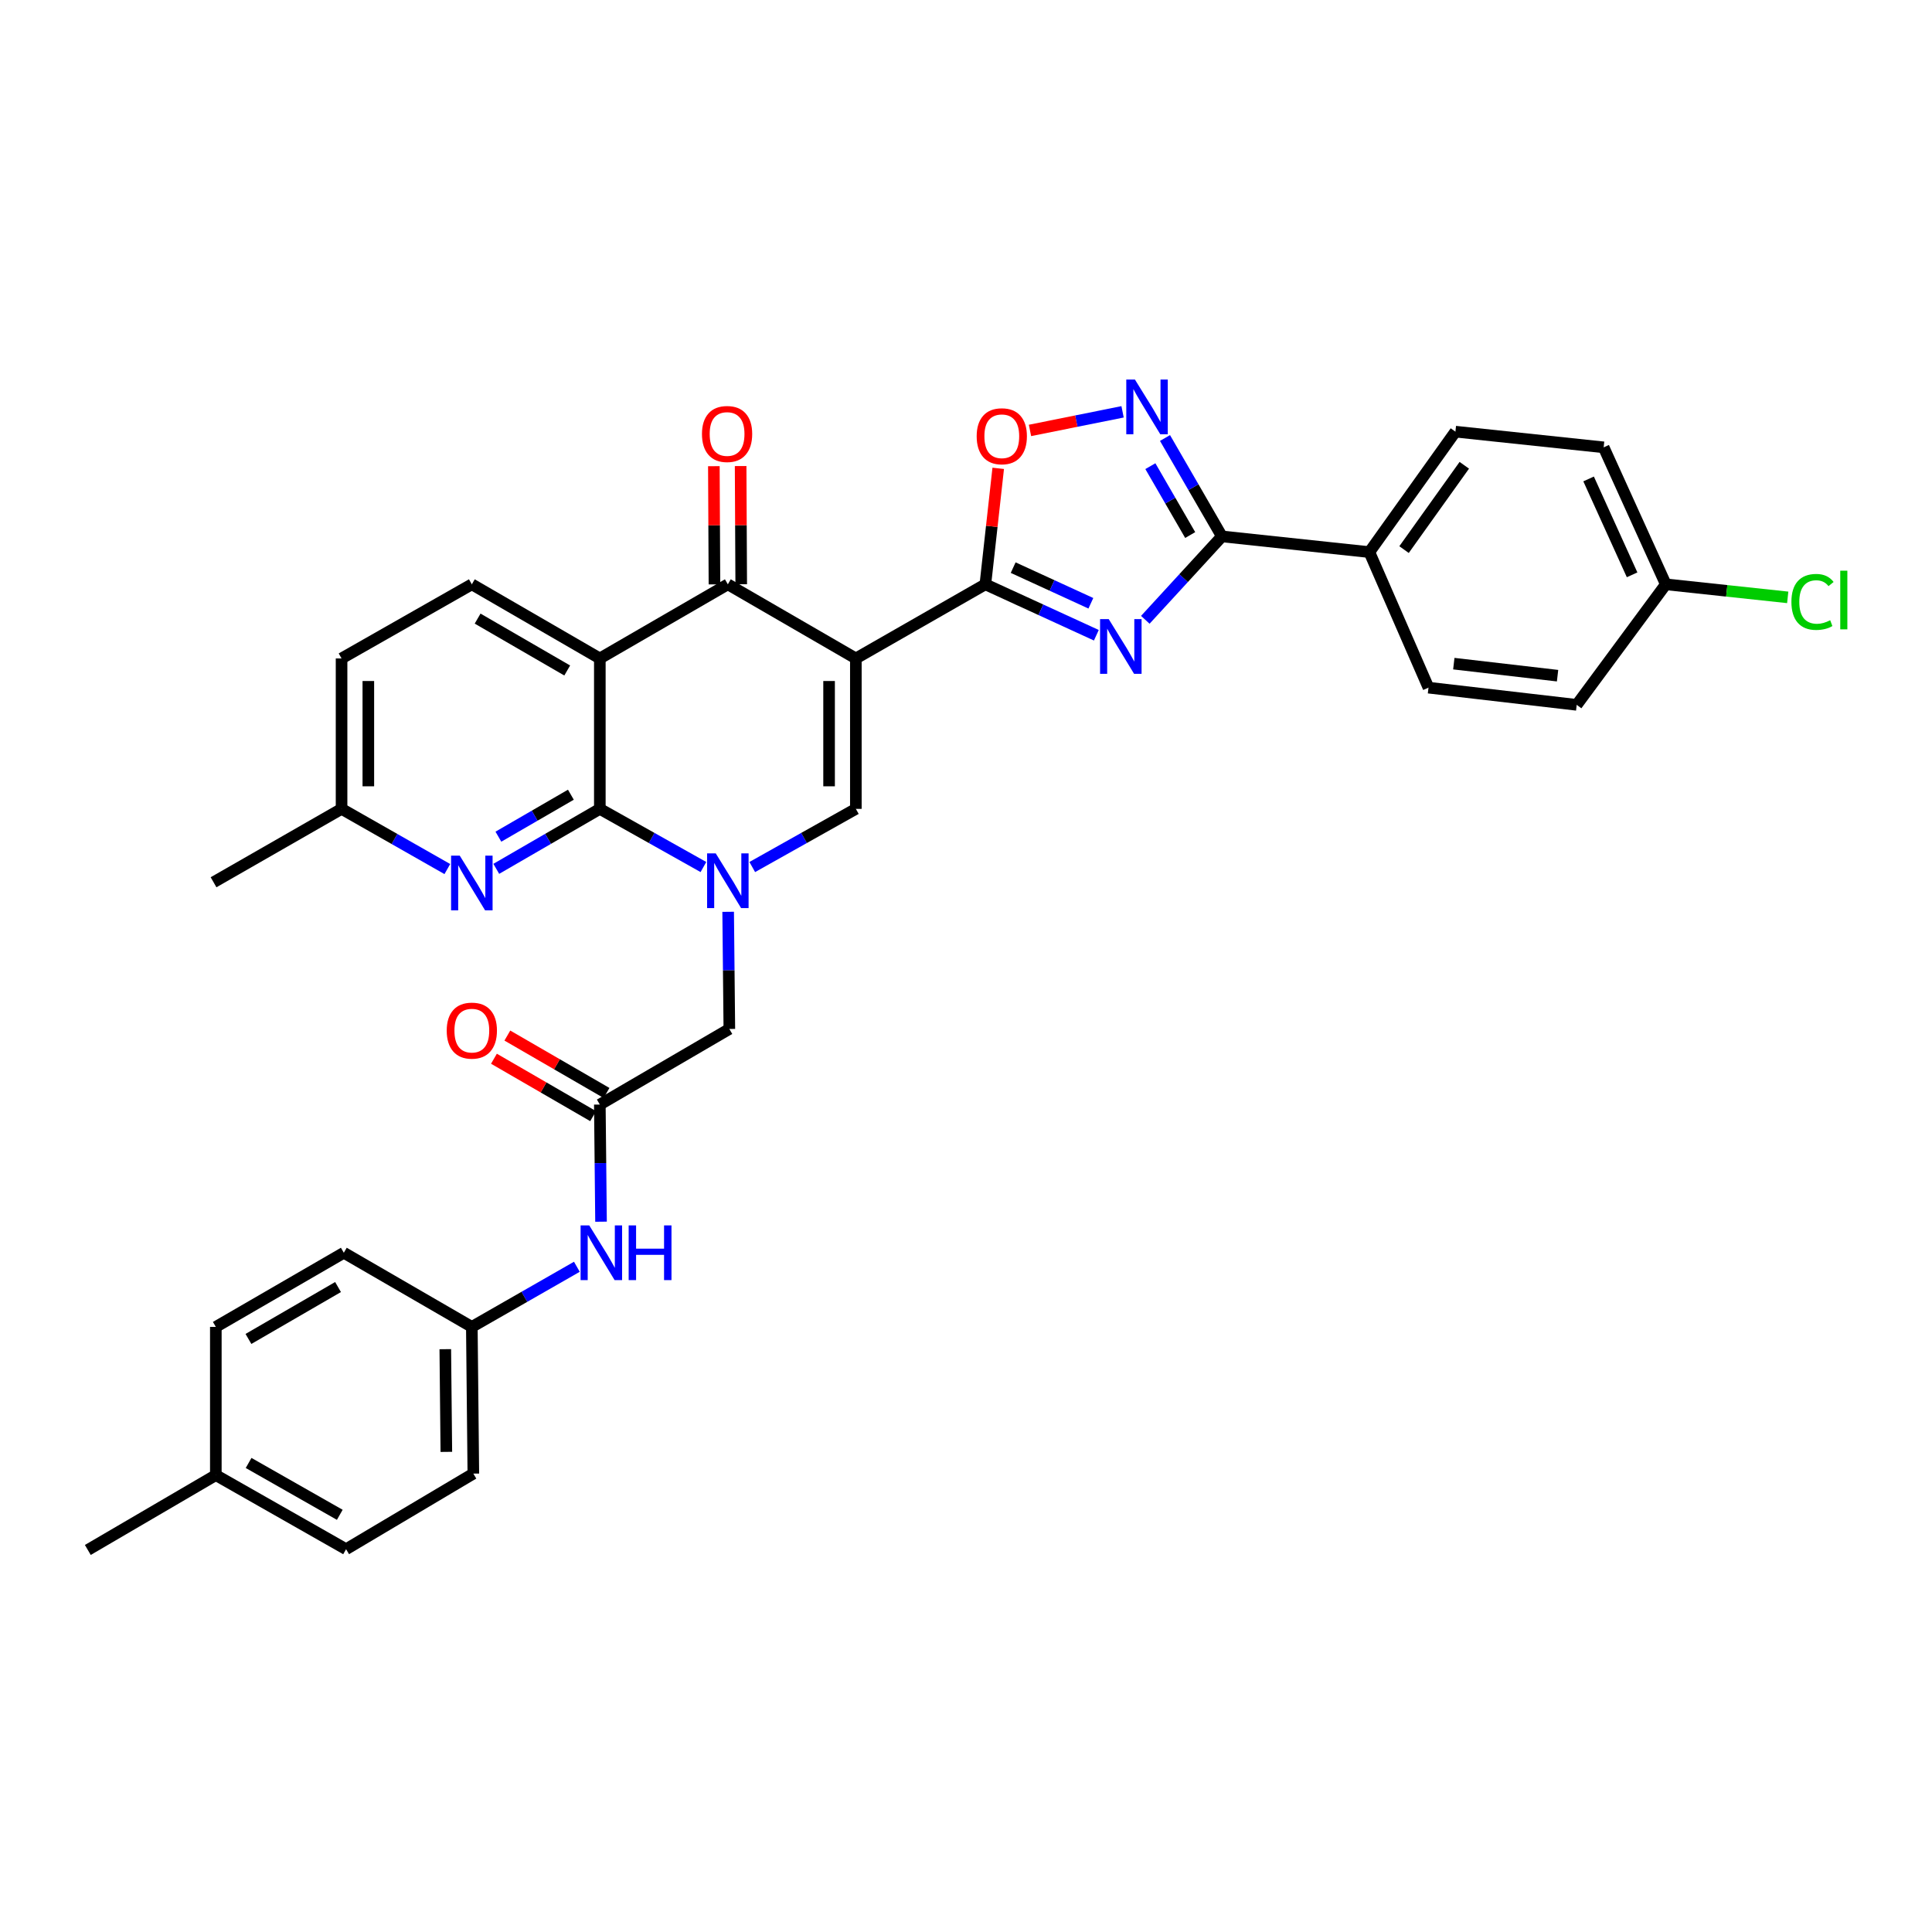 <?xml version='1.0' encoding='iso-8859-1'?>
<svg version='1.1' baseProfile='full'
              xmlns='http://www.w3.org/2000/svg'
                      xmlns:rdkit='http://www.rdkit.org/xml'
                      xmlns:xlink='http://www.w3.org/1999/xlink'
                  xml:space='preserve'
width='1000px' height='1000px' viewBox='0 0 1000 1000'>
<!-- END OF HEADER -->
<rect style='opacity:1.0;fill:#FFFFFF;stroke:none' width='1000' height='1000' x='0' y='0'> </rect>
<path class='bond-2' d='M 442.987,340.813 L 510.022,302.442' style='fill:none;fill-rule:evenodd;stroke:#000000;stroke-width:6px;stroke-linecap:butt;stroke-linejoin:miter;stroke-opacity:1' />
<path class='bond-5' d='M 442.987,340.813 L 376.729,302.442' style='fill:none;fill-rule:evenodd;stroke:#000000;stroke-width:6px;stroke-linecap:butt;stroke-linejoin:miter;stroke-opacity:1' />
<path class='bond-6' d='M 442.987,340.813 L 442.987,418.67' style='fill:none;fill-rule:evenodd;stroke:#000000;stroke-width:6px;stroke-linecap:butt;stroke-linejoin:miter;stroke-opacity:1' />
<path class='bond-6' d='M 429.132,352.491 L 429.132,406.992' style='fill:none;fill-rule:evenodd;stroke:#000000;stroke-width:6px;stroke-linecap:butt;stroke-linejoin:miter;stroke-opacity:1' />
<path class='bond-0' d='M 389.368,448.774 L 416.178,433.722' style='fill:none;fill-rule:evenodd;stroke:#0000FF;stroke-width:6px;stroke-linecap:butt;stroke-linejoin:miter;stroke-opacity:1' />
<path class='bond-0' d='M 416.178,433.722 L 442.987,418.67' style='fill:none;fill-rule:evenodd;stroke:#000000;stroke-width:6px;stroke-linecap:butt;stroke-linejoin:miter;stroke-opacity:1' />
<path class='bond-1' d='M 364.089,448.774 L 337.28,433.722' style='fill:none;fill-rule:evenodd;stroke:#0000FF;stroke-width:6px;stroke-linecap:butt;stroke-linejoin:miter;stroke-opacity:1' />
<path class='bond-1' d='M 337.28,433.722 L 310.471,418.67' style='fill:none;fill-rule:evenodd;stroke:#000000;stroke-width:6px;stroke-linecap:butt;stroke-linejoin:miter;stroke-opacity:1' />
<path class='bond-12' d='M 376.892,471.949 L 377.199,502.269' style='fill:none;fill-rule:evenodd;stroke:#0000FF;stroke-width:6px;stroke-linecap:butt;stroke-linejoin:miter;stroke-opacity:1' />
<path class='bond-12' d='M 377.199,502.269 L 377.506,532.59' style='fill:none;fill-rule:evenodd;stroke:#000000;stroke-width:6px;stroke-linecap:butt;stroke-linejoin:miter;stroke-opacity:1' />
<path class='bond-10' d='M 310.471,418.67 L 283.673,434.191' style='fill:none;fill-rule:evenodd;stroke:#000000;stroke-width:6px;stroke-linecap:butt;stroke-linejoin:miter;stroke-opacity:1' />
<path class='bond-10' d='M 283.673,434.191 L 256.875,449.712' style='fill:none;fill-rule:evenodd;stroke:#0000FF;stroke-width:6px;stroke-linecap:butt;stroke-linejoin:miter;stroke-opacity:1' />
<path class='bond-10' d='M 295.487,411.337 L 276.729,422.202' style='fill:none;fill-rule:evenodd;stroke:#000000;stroke-width:6px;stroke-linecap:butt;stroke-linejoin:miter;stroke-opacity:1' />
<path class='bond-10' d='M 276.729,422.202 L 257.97,433.067' style='fill:none;fill-rule:evenodd;stroke:#0000FF;stroke-width:6px;stroke-linecap:butt;stroke-linejoin:miter;stroke-opacity:1' />
<path class='bond-34' d='M 310.471,418.67 L 310.471,340.813' style='fill:none;fill-rule:evenodd;stroke:#000000;stroke-width:6px;stroke-linecap:butt;stroke-linejoin:miter;stroke-opacity:1' />
<path class='bond-3' d='M 510.022,302.442 L 538.745,315.622' style='fill:none;fill-rule:evenodd;stroke:#000000;stroke-width:6px;stroke-linecap:butt;stroke-linejoin:miter;stroke-opacity:1' />
<path class='bond-3' d='M 538.745,315.622 L 567.468,328.803' style='fill:none;fill-rule:evenodd;stroke:#0000FF;stroke-width:6px;stroke-linecap:butt;stroke-linejoin:miter;stroke-opacity:1' />
<path class='bond-3' d='M 524.417,293.803 L 544.523,303.03' style='fill:none;fill-rule:evenodd;stroke:#000000;stroke-width:6px;stroke-linecap:butt;stroke-linejoin:miter;stroke-opacity:1' />
<path class='bond-3' d='M 544.523,303.03 L 564.629,312.256' style='fill:none;fill-rule:evenodd;stroke:#0000FF;stroke-width:6px;stroke-linecap:butt;stroke-linejoin:miter;stroke-opacity:1' />
<path class='bond-9' d='M 510.022,302.442 L 513.35,272.427' style='fill:none;fill-rule:evenodd;stroke:#000000;stroke-width:6px;stroke-linecap:butt;stroke-linejoin:miter;stroke-opacity:1' />
<path class='bond-9' d='M 513.35,272.427 L 516.677,242.413' style='fill:none;fill-rule:evenodd;stroke:#FF0000;stroke-width:6px;stroke-linecap:butt;stroke-linejoin:miter;stroke-opacity:1' />
<path class='bond-7' d='M 592.81,320.814 L 612.632,299.228' style='fill:none;fill-rule:evenodd;stroke:#0000FF;stroke-width:6px;stroke-linecap:butt;stroke-linejoin:miter;stroke-opacity:1' />
<path class='bond-7' d='M 612.632,299.228 L 632.454,277.641' style='fill:none;fill-rule:evenodd;stroke:#000000;stroke-width:6px;stroke-linecap:butt;stroke-linejoin:miter;stroke-opacity:1' />
<path class='bond-4' d='M 310.471,340.813 L 376.729,302.442' style='fill:none;fill-rule:evenodd;stroke:#000000;stroke-width:6px;stroke-linecap:butt;stroke-linejoin:miter;stroke-opacity:1' />
<path class='bond-13' d='M 310.471,340.813 L 244.221,302.442' style='fill:none;fill-rule:evenodd;stroke:#000000;stroke-width:6px;stroke-linecap:butt;stroke-linejoin:miter;stroke-opacity:1' />
<path class='bond-13' d='M 293.589,347.046 L 247.214,320.187' style='fill:none;fill-rule:evenodd;stroke:#000000;stroke-width:6px;stroke-linecap:butt;stroke-linejoin:miter;stroke-opacity:1' />
<path class='bond-16' d='M 383.656,302.407 L 383.502,271.816' style='fill:none;fill-rule:evenodd;stroke:#000000;stroke-width:6px;stroke-linecap:butt;stroke-linejoin:miter;stroke-opacity:1' />
<path class='bond-16' d='M 383.502,271.816 L 383.348,241.226' style='fill:none;fill-rule:evenodd;stroke:#FF0000;stroke-width:6px;stroke-linecap:butt;stroke-linejoin:miter;stroke-opacity:1' />
<path class='bond-16' d='M 369.801,302.477 L 369.647,271.886' style='fill:none;fill-rule:evenodd;stroke:#000000;stroke-width:6px;stroke-linecap:butt;stroke-linejoin:miter;stroke-opacity:1' />
<path class='bond-16' d='M 369.647,271.886 L 369.493,241.296' style='fill:none;fill-rule:evenodd;stroke:#FF0000;stroke-width:6px;stroke-linecap:butt;stroke-linejoin:miter;stroke-opacity:1' />
<path class='bond-14' d='M 632.454,277.641 L 708.78,285.77' style='fill:none;fill-rule:evenodd;stroke:#000000;stroke-width:6px;stroke-linecap:butt;stroke-linejoin:miter;stroke-opacity:1' />
<path class='bond-35' d='M 632.454,277.641 L 617.73,252.175' style='fill:none;fill-rule:evenodd;stroke:#000000;stroke-width:6px;stroke-linecap:butt;stroke-linejoin:miter;stroke-opacity:1' />
<path class='bond-35' d='M 617.73,252.175 L 603.005,226.709' style='fill:none;fill-rule:evenodd;stroke:#0000FF;stroke-width:6px;stroke-linecap:butt;stroke-linejoin:miter;stroke-opacity:1' />
<path class='bond-35' d='M 616.043,276.937 L 605.736,259.11' style='fill:none;fill-rule:evenodd;stroke:#000000;stroke-width:6px;stroke-linecap:butt;stroke-linejoin:miter;stroke-opacity:1' />
<path class='bond-35' d='M 605.736,259.11 L 595.428,241.284' style='fill:none;fill-rule:evenodd;stroke:#0000FF;stroke-width:6px;stroke-linecap:butt;stroke-linejoin:miter;stroke-opacity:1' />
<path class='bond-8' d='M 581.042,213.158 L 557.082,217.974' style='fill:none;fill-rule:evenodd;stroke:#0000FF;stroke-width:6px;stroke-linecap:butt;stroke-linejoin:miter;stroke-opacity:1' />
<path class='bond-8' d='M 557.082,217.974 L 533.122,222.79' style='fill:none;fill-rule:evenodd;stroke:#FF0000;stroke-width:6px;stroke-linecap:butt;stroke-linejoin:miter;stroke-opacity:1' />
<path class='bond-18' d='M 231.541,449.826 L 204.167,434.248' style='fill:none;fill-rule:evenodd;stroke:#0000FF;stroke-width:6px;stroke-linecap:butt;stroke-linejoin:miter;stroke-opacity:1' />
<path class='bond-18' d='M 204.167,434.248 L 176.793,418.67' style='fill:none;fill-rule:evenodd;stroke:#000000;stroke-width:6px;stroke-linecap:butt;stroke-linejoin:miter;stroke-opacity:1' />
<path class='bond-11' d='M 310.471,571.715 L 377.506,532.59' style='fill:none;fill-rule:evenodd;stroke:#000000;stroke-width:6px;stroke-linecap:butt;stroke-linejoin:miter;stroke-opacity:1' />
<path class='bond-15' d='M 310.471,571.715 L 310.781,602.031' style='fill:none;fill-rule:evenodd;stroke:#000000;stroke-width:6px;stroke-linecap:butt;stroke-linejoin:miter;stroke-opacity:1' />
<path class='bond-15' d='M 310.781,602.031 L 311.091,632.348' style='fill:none;fill-rule:evenodd;stroke:#0000FF;stroke-width:6px;stroke-linecap:butt;stroke-linejoin:miter;stroke-opacity:1' />
<path class='bond-17' d='M 313.941,565.719 L 288.273,550.862' style='fill:none;fill-rule:evenodd;stroke:#000000;stroke-width:6px;stroke-linecap:butt;stroke-linejoin:miter;stroke-opacity:1' />
<path class='bond-17' d='M 288.273,550.862 L 262.605,536.004' style='fill:none;fill-rule:evenodd;stroke:#FF0000;stroke-width:6px;stroke-linecap:butt;stroke-linejoin:miter;stroke-opacity:1' />
<path class='bond-17' d='M 307,577.71 L 281.332,562.853' style='fill:none;fill-rule:evenodd;stroke:#000000;stroke-width:6px;stroke-linecap:butt;stroke-linejoin:miter;stroke-opacity:1' />
<path class='bond-17' d='M 281.332,562.853 L 255.664,547.995' style='fill:none;fill-rule:evenodd;stroke:#FF0000;stroke-width:6px;stroke-linecap:butt;stroke-linejoin:miter;stroke-opacity:1' />
<path class='bond-22' d='M 244.221,302.442 L 176.793,340.813' style='fill:none;fill-rule:evenodd;stroke:#000000;stroke-width:6px;stroke-linecap:butt;stroke-linejoin:miter;stroke-opacity:1' />
<path class='bond-19' d='M 708.78,285.77 L 753.324,223.422' style='fill:none;fill-rule:evenodd;stroke:#000000;stroke-width:6px;stroke-linecap:butt;stroke-linejoin:miter;stroke-opacity:1' />
<path class='bond-19' d='M 726.735,284.472 L 757.916,240.828' style='fill:none;fill-rule:evenodd;stroke:#000000;stroke-width:6px;stroke-linecap:butt;stroke-linejoin:miter;stroke-opacity:1' />
<path class='bond-20' d='M 708.78,285.77 L 739.385,355.93' style='fill:none;fill-rule:evenodd;stroke:#000000;stroke-width:6px;stroke-linecap:butt;stroke-linejoin:miter;stroke-opacity:1' />
<path class='bond-21' d='M 298.585,655.68 L 271.403,671.242' style='fill:none;fill-rule:evenodd;stroke:#0000FF;stroke-width:6px;stroke-linecap:butt;stroke-linejoin:miter;stroke-opacity:1' />
<path class='bond-21' d='M 271.403,671.242 L 244.221,686.804' style='fill:none;fill-rule:evenodd;stroke:#000000;stroke-width:6px;stroke-linecap:butt;stroke-linejoin:miter;stroke-opacity:1' />
<path class='bond-32' d='M 176.793,418.67 L 110.535,456.656' style='fill:none;fill-rule:evenodd;stroke:#000000;stroke-width:6px;stroke-linecap:butt;stroke-linejoin:miter;stroke-opacity:1' />
<path class='bond-36' d='M 176.793,418.67 L 176.793,340.813' style='fill:none;fill-rule:evenodd;stroke:#000000;stroke-width:6px;stroke-linecap:butt;stroke-linejoin:miter;stroke-opacity:1' />
<path class='bond-36' d='M 190.648,406.992 L 190.648,352.491' style='fill:none;fill-rule:evenodd;stroke:#000000;stroke-width:6px;stroke-linecap:butt;stroke-linejoin:miter;stroke-opacity:1' />
<path class='bond-24' d='M 753.324,223.422 L 830.051,231.542' style='fill:none;fill-rule:evenodd;stroke:#000000;stroke-width:6px;stroke-linecap:butt;stroke-linejoin:miter;stroke-opacity:1' />
<path class='bond-25' d='M 739.385,355.93 L 816.103,364.828' style='fill:none;fill-rule:evenodd;stroke:#000000;stroke-width:6px;stroke-linecap:butt;stroke-linejoin:miter;stroke-opacity:1' />
<path class='bond-25' d='M 752.489,343.502 L 806.192,349.731' style='fill:none;fill-rule:evenodd;stroke:#000000;stroke-width:6px;stroke-linecap:butt;stroke-linejoin:miter;stroke-opacity:1' />
<path class='bond-28' d='M 244.221,686.804 L 177.963,648.425' style='fill:none;fill-rule:evenodd;stroke:#000000;stroke-width:6px;stroke-linecap:butt;stroke-linejoin:miter;stroke-opacity:1' />
<path class='bond-29' d='M 244.221,686.804 L 244.998,762.737' style='fill:none;fill-rule:evenodd;stroke:#000000;stroke-width:6px;stroke-linecap:butt;stroke-linejoin:miter;stroke-opacity:1' />
<path class='bond-29' d='M 230.483,698.336 L 231.027,751.489' style='fill:none;fill-rule:evenodd;stroke:#000000;stroke-width:6px;stroke-linecap:butt;stroke-linejoin:miter;stroke-opacity:1' />
<path class='bond-23' d='M 862.217,302.442 L 816.103,364.828' style='fill:none;fill-rule:evenodd;stroke:#000000;stroke-width:6px;stroke-linecap:butt;stroke-linejoin:miter;stroke-opacity:1' />
<path class='bond-27' d='M 862.217,302.442 L 893.769,305.819' style='fill:none;fill-rule:evenodd;stroke:#000000;stroke-width:6px;stroke-linecap:butt;stroke-linejoin:miter;stroke-opacity:1' />
<path class='bond-27' d='M 893.769,305.819 L 925.322,309.197' style='fill:none;fill-rule:evenodd;stroke:#00CC00;stroke-width:6px;stroke-linecap:butt;stroke-linejoin:miter;stroke-opacity:1' />
<path class='bond-37' d='M 862.217,302.442 L 830.051,231.542' style='fill:none;fill-rule:evenodd;stroke:#000000;stroke-width:6px;stroke-linecap:butt;stroke-linejoin:miter;stroke-opacity:1' />
<path class='bond-37' d='M 844.775,297.531 L 822.258,247.902' style='fill:none;fill-rule:evenodd;stroke:#000000;stroke-width:6px;stroke-linecap:butt;stroke-linejoin:miter;stroke-opacity:1' />
<path class='bond-26' d='M 111.712,763.515 L 179.133,801.862' style='fill:none;fill-rule:evenodd;stroke:#000000;stroke-width:6px;stroke-linecap:butt;stroke-linejoin:miter;stroke-opacity:1' />
<path class='bond-26' d='M 128.676,757.224 L 175.87,784.067' style='fill:none;fill-rule:evenodd;stroke:#000000;stroke-width:6px;stroke-linecap:butt;stroke-linejoin:miter;stroke-opacity:1' />
<path class='bond-33' d='M 111.712,763.515 L 45.455,802.255' style='fill:none;fill-rule:evenodd;stroke:#000000;stroke-width:6px;stroke-linecap:butt;stroke-linejoin:miter;stroke-opacity:1' />
<path class='bond-38' d='M 111.712,763.515 L 111.712,686.804' style='fill:none;fill-rule:evenodd;stroke:#000000;stroke-width:6px;stroke-linecap:butt;stroke-linejoin:miter;stroke-opacity:1' />
<path class='bond-31' d='M 177.963,648.425 L 111.712,686.804' style='fill:none;fill-rule:evenodd;stroke:#000000;stroke-width:6px;stroke-linecap:butt;stroke-linejoin:miter;stroke-opacity:1' />
<path class='bond-31' d='M 174.97,666.171 L 128.595,693.036' style='fill:none;fill-rule:evenodd;stroke:#000000;stroke-width:6px;stroke-linecap:butt;stroke-linejoin:miter;stroke-opacity:1' />
<path class='bond-30' d='M 244.998,762.737 L 179.133,801.862' style='fill:none;fill-rule:evenodd;stroke:#000000;stroke-width:6px;stroke-linecap:butt;stroke-linejoin:miter;stroke-opacity:1' />
<path  class='atom-1' d='M 370.469 441.711
L 379.749 456.711
Q 380.669 458.191, 382.149 460.871
Q 383.629 463.551, 383.709 463.711
L 383.709 441.711
L 387.469 441.711
L 387.469 470.031
L 383.589 470.031
L 373.629 453.631
Q 372.469 451.711, 371.229 449.511
Q 370.029 447.311, 369.669 446.631
L 369.669 470.031
L 365.989 470.031
L 365.989 441.711
L 370.469 441.711
' fill='#0000FF'/>
<path  class='atom-4' d='M 573.876 320.456
L 583.156 335.456
Q 584.076 336.936, 585.556 339.616
Q 587.036 342.296, 587.116 342.456
L 587.116 320.456
L 590.876 320.456
L 590.876 348.776
L 586.996 348.776
L 577.036 332.376
Q 575.876 330.456, 574.636 328.256
Q 573.436 326.056, 573.076 325.376
L 573.076 348.776
L 569.396 348.776
L 569.396 320.456
L 573.876 320.456
' fill='#0000FF'/>
<path  class='atom-9' d='M 587.439 196.454
L 596.719 211.454
Q 597.639 212.934, 599.119 215.614
Q 600.599 218.294, 600.679 218.454
L 600.679 196.454
L 604.439 196.454
L 604.439 224.774
L 600.559 224.774
L 590.599 208.374
Q 589.439 206.454, 588.199 204.254
Q 586.999 202.054, 586.639 201.374
L 586.639 224.774
L 582.959 224.774
L 582.959 196.454
L 587.439 196.454
' fill='#0000FF'/>
<path  class='atom-10' d='M 505.527 225.803
Q 505.527 219.003, 508.887 215.203
Q 512.247 211.403, 518.527 211.403
Q 524.807 211.403, 528.167 215.203
Q 531.527 219.003, 531.527 225.803
Q 531.527 232.683, 528.127 236.603
Q 524.727 240.483, 518.527 240.483
Q 512.287 240.483, 508.887 236.603
Q 505.527 232.723, 505.527 225.803
M 518.527 237.283
Q 522.847 237.283, 525.167 234.403
Q 527.527 231.483, 527.527 225.803
Q 527.527 220.243, 525.167 217.443
Q 522.847 214.603, 518.527 214.603
Q 514.207 214.603, 511.847 217.403
Q 509.527 220.203, 509.527 225.803
Q 509.527 231.523, 511.847 234.403
Q 514.207 237.283, 518.527 237.283
' fill='#FF0000'/>
<path  class='atom-11' d='M 237.961 442.881
L 247.241 457.881
Q 248.161 459.361, 249.641 462.041
Q 251.121 464.721, 251.201 464.881
L 251.201 442.881
L 254.961 442.881
L 254.961 471.201
L 251.081 471.201
L 241.121 454.801
Q 239.961 452.881, 238.721 450.681
Q 237.521 448.481, 237.161 447.801
L 237.161 471.201
L 233.481 471.201
L 233.481 442.881
L 237.961 442.881
' fill='#0000FF'/>
<path  class='atom-16' d='M 304.996 634.265
L 314.276 649.265
Q 315.196 650.745, 316.676 653.425
Q 318.156 656.105, 318.236 656.265
L 318.236 634.265
L 321.996 634.265
L 321.996 662.585
L 318.116 662.585
L 308.156 646.185
Q 306.996 644.265, 305.756 642.065
Q 304.556 639.865, 304.196 639.185
L 304.196 662.585
L 300.516 662.585
L 300.516 634.265
L 304.996 634.265
' fill='#0000FF'/>
<path  class='atom-16' d='M 325.396 634.265
L 329.236 634.265
L 329.236 646.305
L 343.716 646.305
L 343.716 634.265
L 347.556 634.265
L 347.556 662.585
L 343.716 662.585
L 343.716 649.505
L 329.236 649.505
L 329.236 662.585
L 325.396 662.585
L 325.396 634.265
' fill='#0000FF'/>
<path  class='atom-17' d='M 363.336 224.633
Q 363.336 217.833, 366.696 214.033
Q 370.056 210.233, 376.336 210.233
Q 382.616 210.233, 385.976 214.033
Q 389.336 217.833, 389.336 224.633
Q 389.336 231.513, 385.936 235.433
Q 382.536 239.313, 376.336 239.313
Q 370.096 239.313, 366.696 235.433
Q 363.336 231.553, 363.336 224.633
M 376.336 236.113
Q 380.656 236.113, 382.976 233.233
Q 385.336 230.313, 385.336 224.633
Q 385.336 219.073, 382.976 216.273
Q 380.656 213.433, 376.336 213.433
Q 372.016 213.433, 369.656 216.233
Q 367.336 219.033, 367.336 224.633
Q 367.336 230.353, 369.656 233.233
Q 372.016 236.113, 376.336 236.113
' fill='#FF0000'/>
<path  class='atom-18' d='M 231.221 533.447
Q 231.221 526.647, 234.581 522.847
Q 237.941 519.047, 244.221 519.047
Q 250.501 519.047, 253.861 522.847
Q 257.221 526.647, 257.221 533.447
Q 257.221 540.327, 253.821 544.247
Q 250.421 548.127, 244.221 548.127
Q 237.981 548.127, 234.581 544.247
Q 231.221 540.367, 231.221 533.447
M 244.221 544.927
Q 248.541 544.927, 250.861 542.047
Q 253.221 539.127, 253.221 533.447
Q 253.221 527.887, 250.861 525.087
Q 248.541 522.247, 244.221 522.247
Q 239.901 522.247, 237.541 525.047
Q 235.221 527.847, 235.221 533.447
Q 235.221 539.167, 237.541 542.047
Q 239.901 544.927, 244.221 544.927
' fill='#FF0000'/>
<path  class='atom-28' d='M 927.231 311.55
Q 927.231 304.51, 930.511 300.83
Q 933.831 297.11, 940.111 297.11
Q 945.951 297.11, 949.071 301.23
L 946.431 303.39
Q 944.151 300.39, 940.111 300.39
Q 935.831 300.39, 933.551 303.27
Q 931.311 306.11, 931.311 311.55
Q 931.311 317.15, 933.631 320.03
Q 935.991 322.91, 940.551 322.91
Q 943.671 322.91, 947.311 321.03
L 948.431 324.03
Q 946.951 324.99, 944.711 325.55
Q 942.471 326.11, 939.991 326.11
Q 933.831 326.11, 930.511 322.35
Q 927.231 318.59, 927.231 311.55
' fill='#00CC00'/>
<path  class='atom-28' d='M 952.511 295.39
L 956.191 295.39
L 956.191 325.75
L 952.511 325.75
L 952.511 295.39
' fill='#00CC00'/>
</svg>
